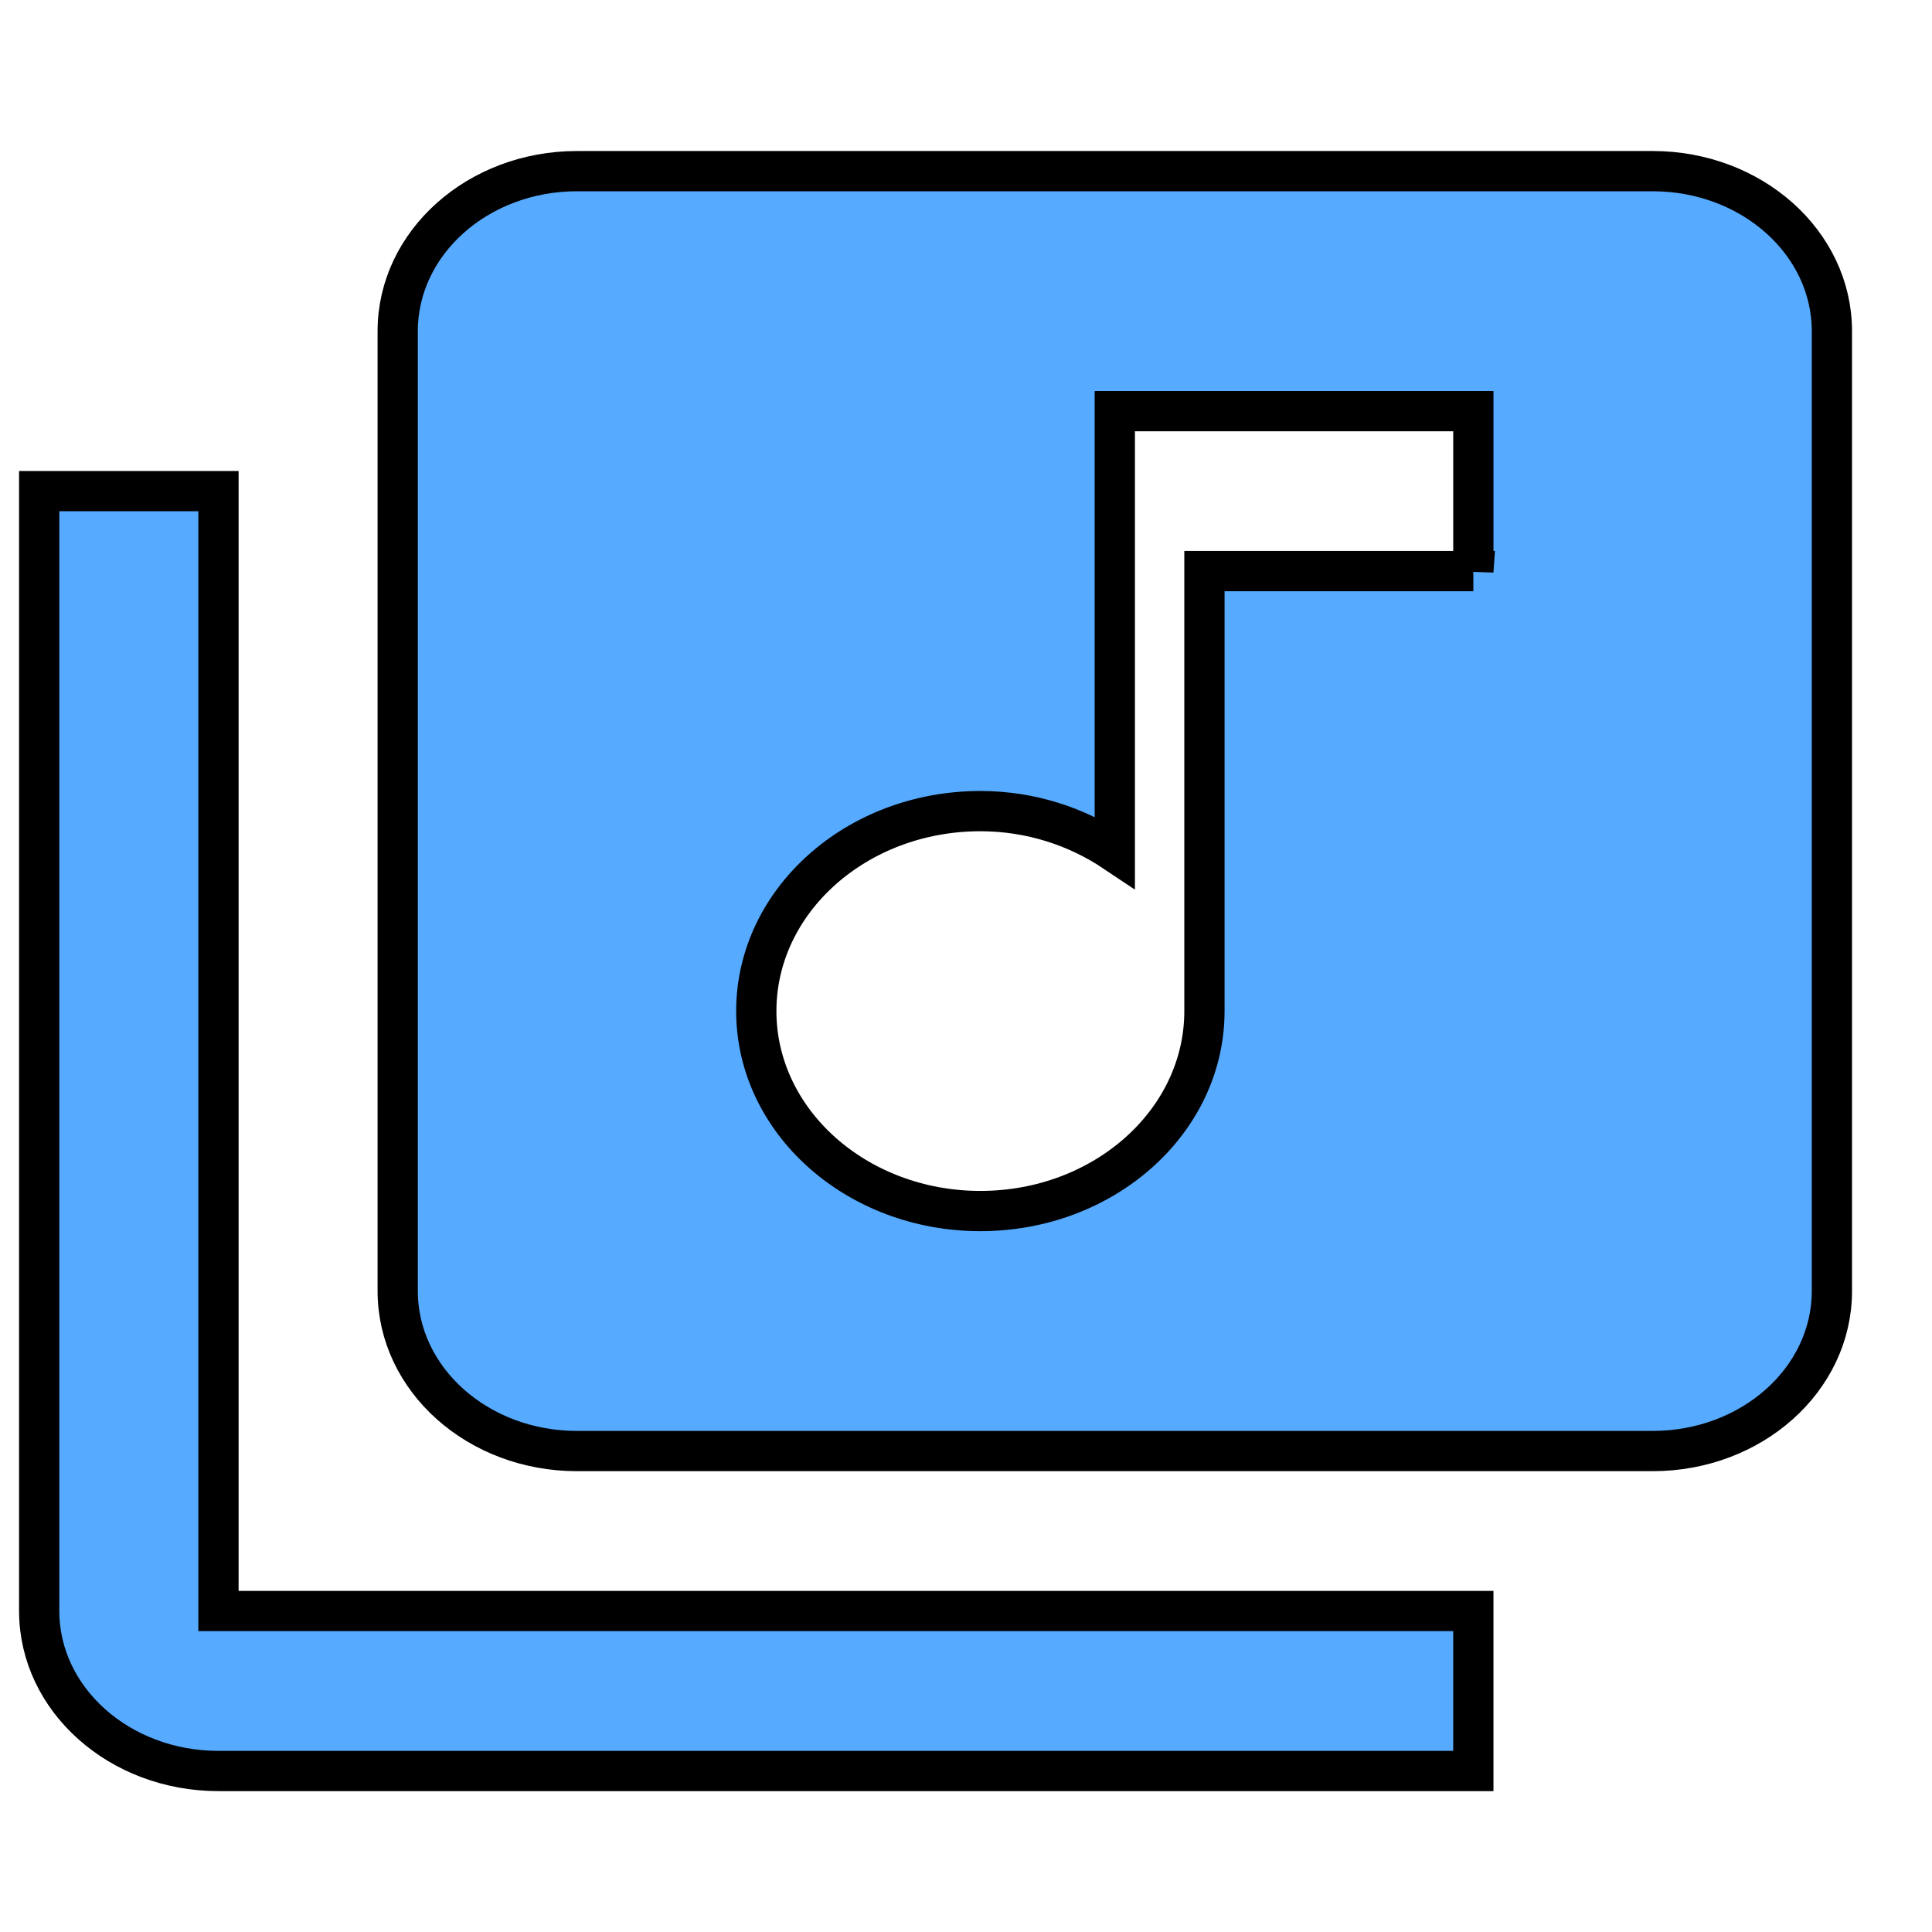 <svg width="48" height="48" xmlns="http://www.w3.org/2000/svg">

 <g>
  <title>background</title>
  <rect fill="none" id="canvas_background" height="402" width="582" y="-1" x="-1"/>
 </g>
 <g>
  <title>Layer 1</title>
  <path id="svg_1" fill="none" d="m0,0l48,0l0,48l-48,0l0,-48z"/>
  <path stroke="null" fill="#56aaff" id="svg_2" d="m41.059,4.252l-26.724,0c-2.461,0 -4.454,1.779 -4.454,3.975l0,23.849c0,2.196 1.993,3.975 4.454,3.975l26.724,0c2.461,0 4.454,-1.779 4.454,-3.975l0,-23.849c0,-2.196 -1.993,-3.975 -4.454,-3.975zm-4.454,9.937l-6.681,0l0,10.931c0,2.743 -2.494,4.968 -5.567,4.968s-5.567,-2.226 -5.567,-4.968s2.494,-4.968 5.567,-4.968c1.258,0 2.405,0.388 3.34,1.014l0,-10.951l8.908,0l0,3.975zm-31.177,-1.987l-4.454,0l0,27.823c0,2.196 1.993,3.975 4.454,3.975l31.177,0l0,-3.975l-31.177,0l0,-27.823z"/>
 </g>
</svg>